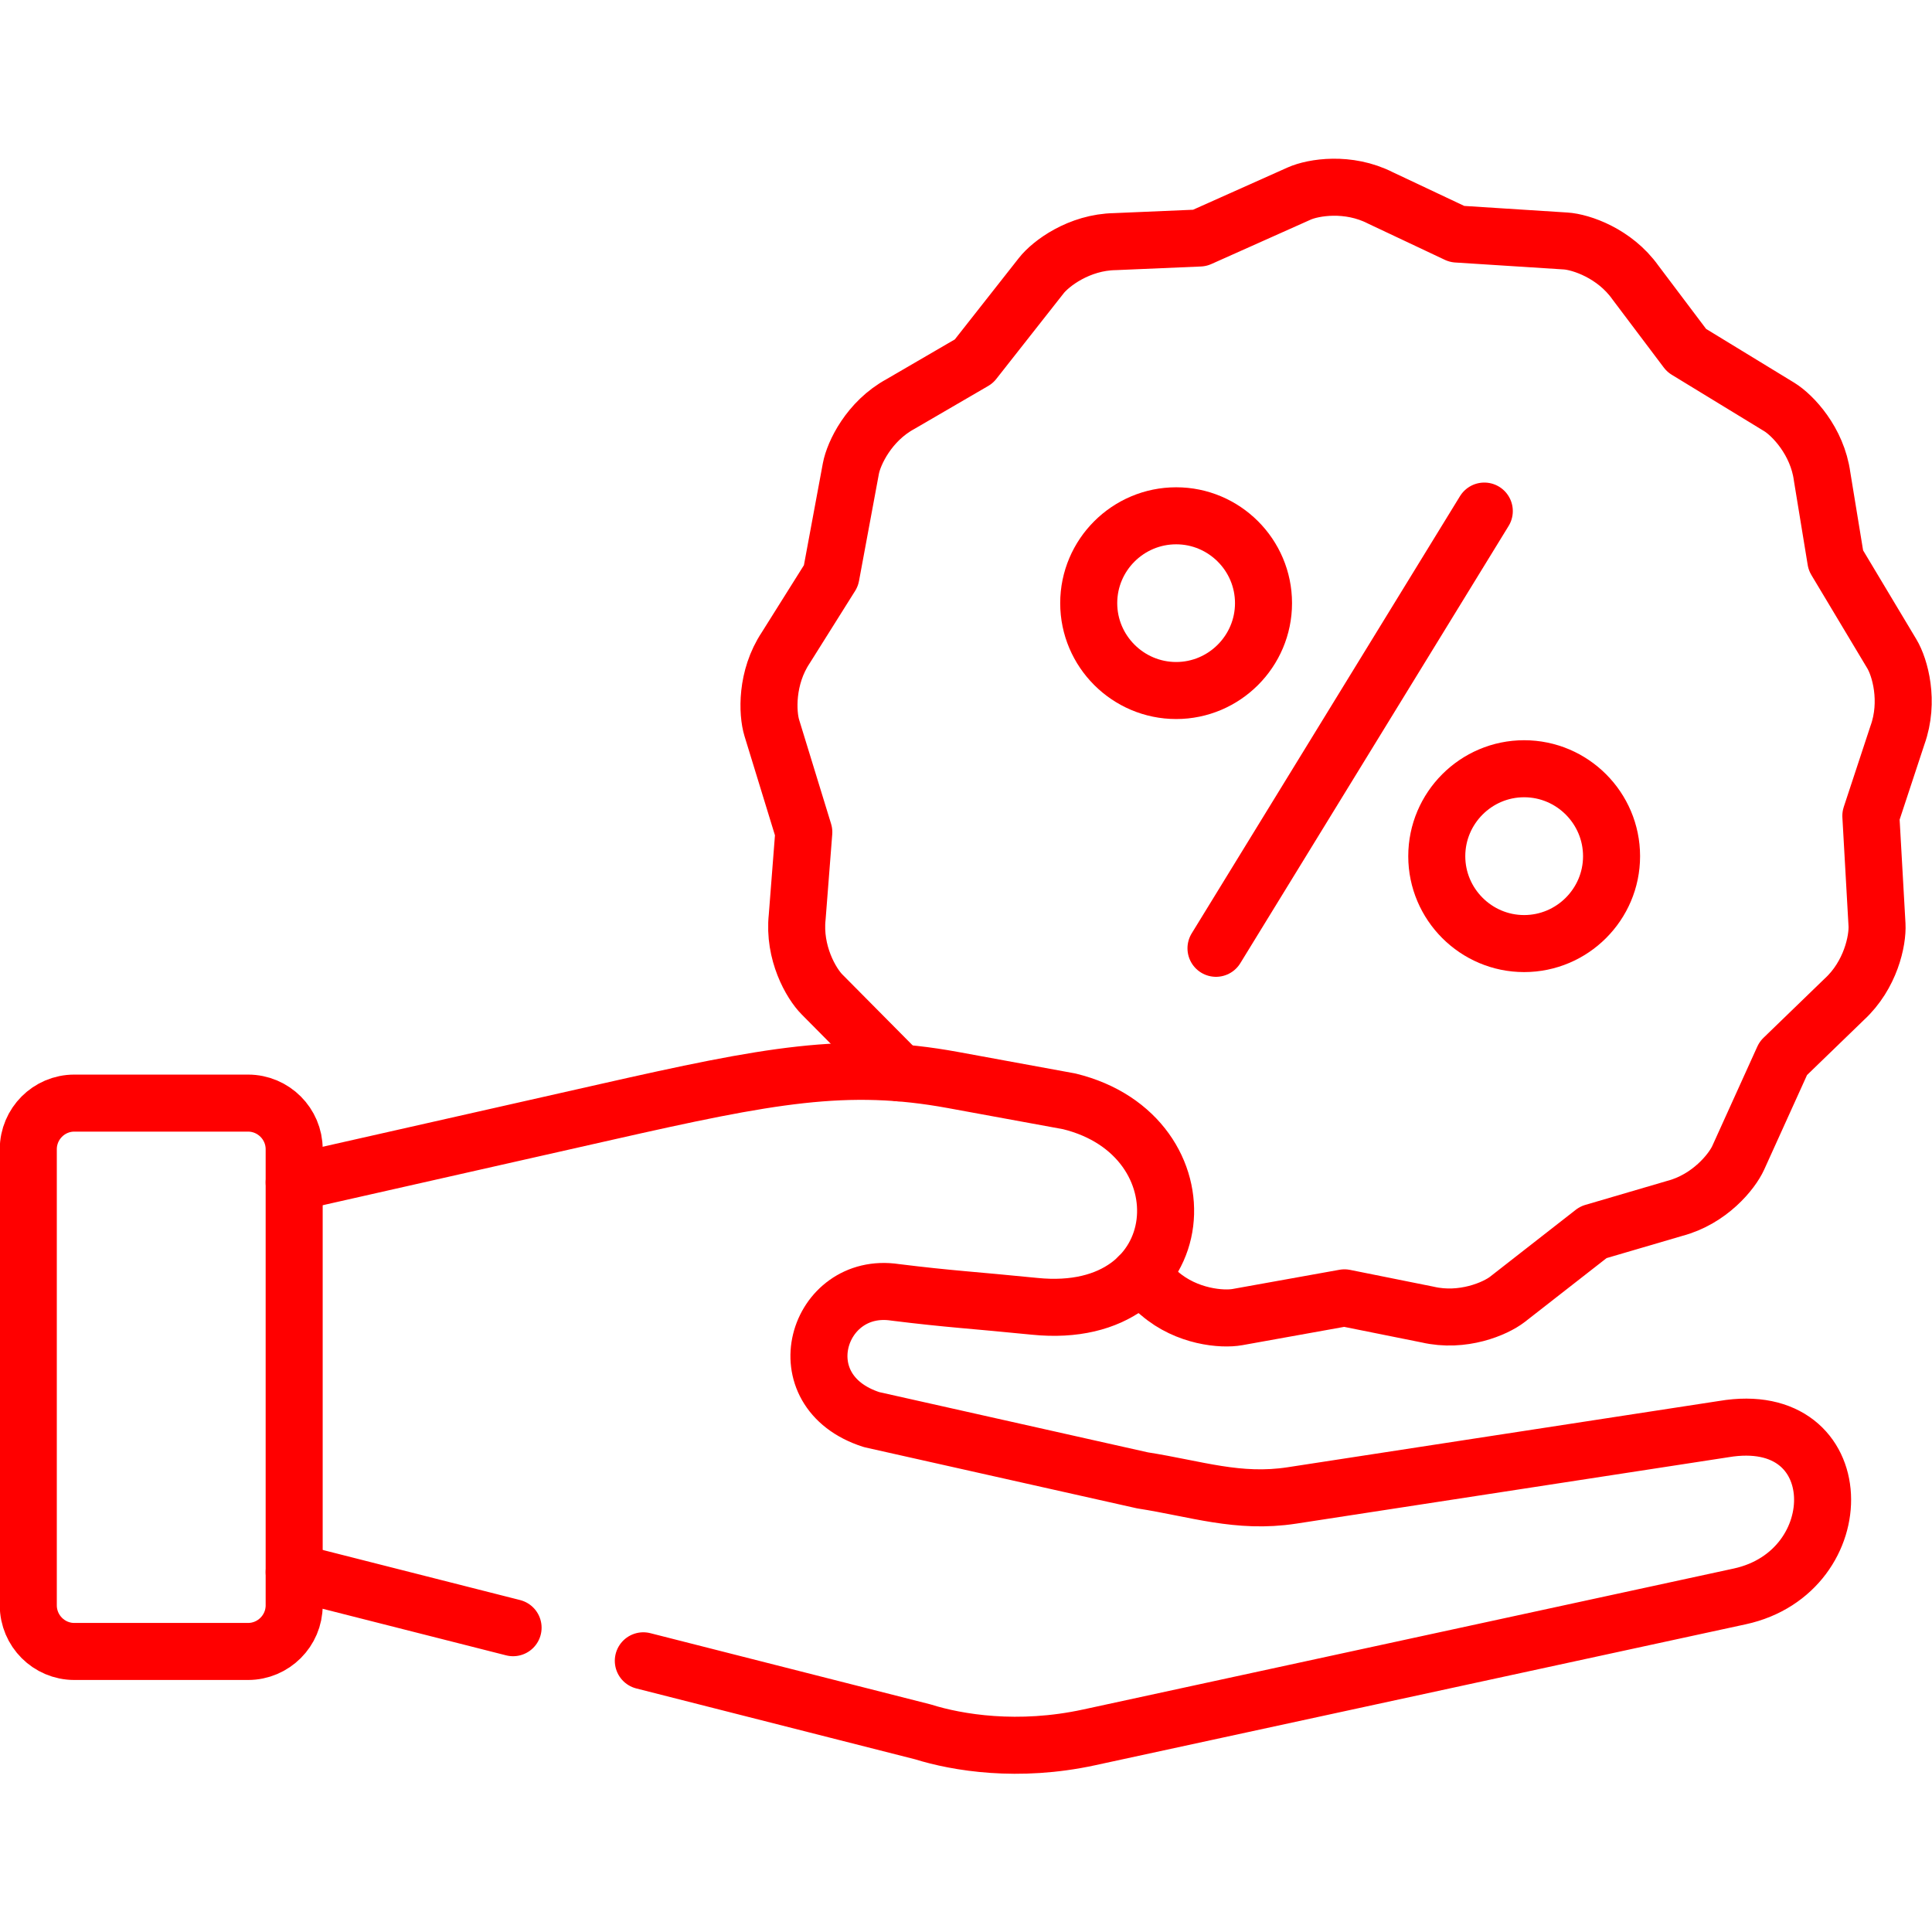 <svg xmlns="http://www.w3.org/2000/svg" version="1.1" xmlns:xlink="http://www.w3.org/1999/xlink" width="512" height="512" x="0" y="0" viewBox="0 0 682.667 682.667" style="enable-background:new 0 0 512 512" xml:space="preserve"><g><defs><clipPath id="a" clipPathUnits="userSpaceOnUse"><path d="M0 512h512V0H0Z" fill="#ff0000" opacity="1" data-original="#000000"></path></clipPath></defs><g clip-path="url(#a)" transform="matrix(1.333 0 0 -1.333 0 682.667)"><path d="m0 0 5.54-4.52c7.2-6.209 16.59-6.97 20.62-6.24l28.37 5.1 22.04-4.43c9.28-2.16 17.94 1.54 21.17 4.05l22.75 17.761 21.58 6.329c9.21 2.421 15.16 9.71 16.85 13.45l11.93 26.33L187 73.46c7.03 6.45 8.92 15.66 8.69 19.78l-1.63 28.87 7.05 21.38c3.24 8.981.65 18.02-1.48 21.55l-14.85 24.79-3.64 22.22c-1.28 9.45-7.82 16.25-11.31 18.41l-24.61 15.02-13.56 17.991c-5.51 7.759-14.44 10.759-18.52 11.019l-28.78 1.84-20.35 9.601c-8.49 4.309-17.76 2.799-21.49 1.13L16.16 275.28l-22.46-.96c-9.5-.15-17.03-5.799-19.56-9.04l-17.85-22.69-19.45-11.319c-8.37-4.55-12.39-13.061-13.15-17.09l-5.28-28.431-11.98-19.08c-5.28-7.93-4.9-17.35-3.7-21.26l8.48-27.62-1.75-22.479c-1.02-9.481 3.68-17.651 6.59-20.561l20.33-20.51.11-.26" style="stroke-width:15.118;stroke-linecap:round;stroke-linejoin:round;stroke-miterlimit:10;stroke-dasharray:none;stroke-opacity:1" transform="translate(301.86 173.76)" fill="none" stroke="#ff0000" stroke-width="15.118" stroke-linecap="round" stroke-linejoin="round" stroke-miterlimit="10" stroke-dasharray="none" stroke-opacity="" data-original="#000000" opacity="1"></path><path d="m0 0 74.123-18.84c9.127-2.858 25.222-5.542 44.03-1.459l172.448 37.361c30.121 6.503 29.859 50.104-4.199 44.359L171.923 43.834c-14.259-2.187-25.369 1.779-39.598 3.996l-71.79 16.099c-23.619 7.553-14.434 36.864 6.211 33.743 14.229-1.778 20.761-2.07 36.973-3.703 42.66-4.346 46.364 45.262 9.185 54.333l-30.85 5.658c-28.168 5.162-48.667 1.312-91.851-8.458l-82.754-18.694m0-103.301 58.027-14.729" style="stroke-width:15.118;stroke-linecap:round;stroke-linejoin:round;stroke-miterlimit:10;stroke-dasharray:none;stroke-opacity:1" transform="translate(170.53 71.886)" fill="none" stroke="#ff0000" stroke-width="15.118" stroke-linecap="round" stroke-linejoin="round" stroke-miterlimit="10" stroke-dasharray="none" stroke-opacity="" data-original="#000000" opacity="1"></path><path d="M0 0h-46.072C-52.778 0-58.26-5.482-58.26-12.22v-120.916c0-6.737 5.482-12.219 12.188-12.219H0c6.707 0 12.218 5.482 12.218 12.219V-12.22C12.218-5.482 6.707 0 0 0Z" style="stroke-width:15.118;stroke-linecap:round;stroke-linejoin:round;stroke-miterlimit:10;stroke-dasharray:none;stroke-opacity:1" transform="translate(65.76 219.72)" fill="none" stroke="#ff0000" stroke-width="15.118" stroke-linecap="round" stroke-linejoin="round" stroke-miterlimit="10" stroke-dasharray="none" stroke-opacity="" data-original="#000000" opacity="1"></path><path d="m0 0 71.12 115.899" style="stroke-width:15.118;stroke-linecap:round;stroke-linejoin:round;stroke-miterlimit:10;stroke-dasharray:none;stroke-opacity:1" transform="translate(322.332 260.756)" fill="none" stroke="#ff0000" stroke-width="15.118" stroke-linecap="round" stroke-linejoin="round" stroke-miterlimit="10" stroke-dasharray="none" stroke-opacity="" data-original="#000000" opacity="1"></path><path d="M0 0c12.743 0 23.152 10.412 23.152 23.157 0 12.774-10.409 23.156-23.152 23.156-12.771 0-23.182-10.382-23.182-23.156C-23.182 10.412-12.771 0 0 0Z" style="stroke-width:15.118;stroke-linecap:round;stroke-linejoin:round;stroke-miterlimit:10;stroke-dasharray:none;stroke-opacity:1" transform="translate(311.776 329.088)" fill="none" stroke="#ff0000" stroke-width="15.118" stroke-linecap="round" stroke-linejoin="round" stroke-miterlimit="10" stroke-dasharray="none" stroke-opacity="" data-original="#000000" opacity="1"></path><path d="M0 0c12.771 0 23.181 10.411 23.181 23.156 0 12.775-10.41 23.187-23.181 23.187-12.743 0-23.153-10.412-23.153-23.187C-23.153 10.411-12.743 0 0 0Z" style="stroke-width:15.118;stroke-linecap:round;stroke-linejoin:round;stroke-miterlimit:10;stroke-dasharray:none;stroke-opacity:1" transform="translate(404.007 262.01)" fill="none" stroke="#ff0000" stroke-width="15.118" stroke-linecap="round" stroke-linejoin="round" stroke-miterlimit="10" stroke-dasharray="none" stroke-opacity="" data-original="#000000" opacity="1"></path></g></g></svg>